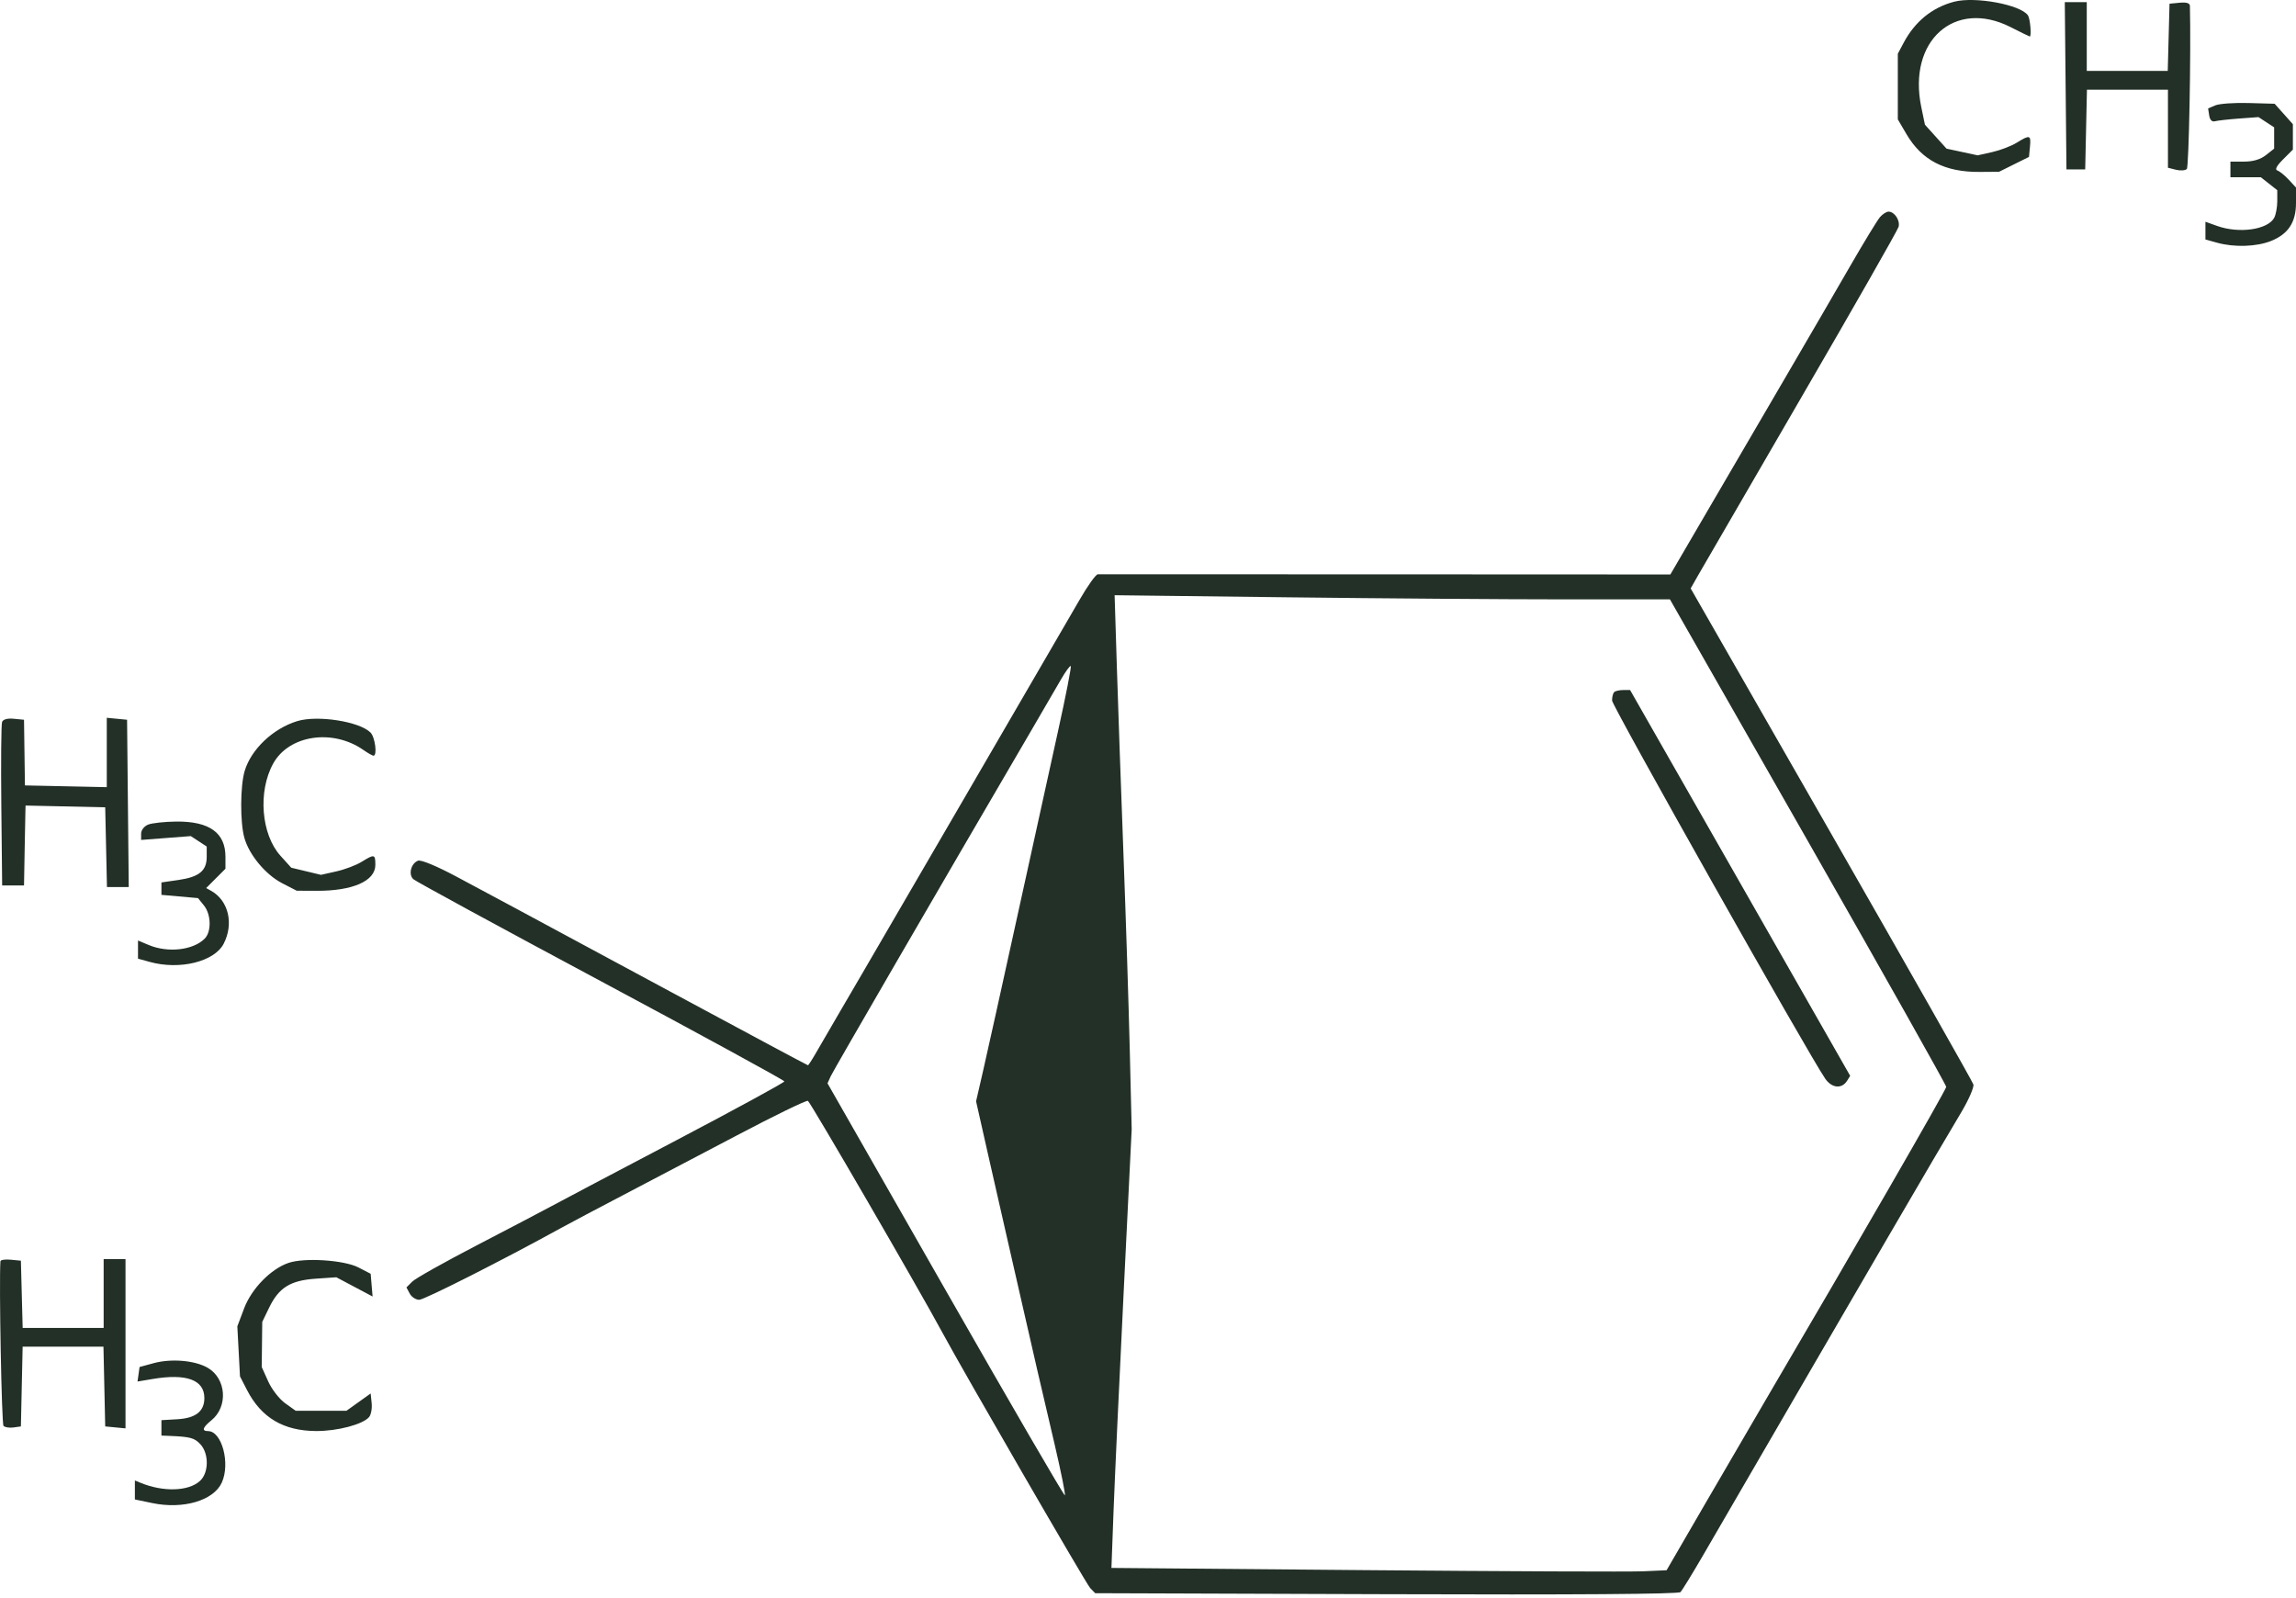 <?xml version="1.0" encoding="utf-8"?>
<svg xmlns="http://www.w3.org/2000/svg" fill="none" height="100%" overflow="visible" preserveAspectRatio="none" style="display: block;" viewBox="0 0 250 174" width="100%">
<path clip-rule="evenodd" d="M212.765 0.19C210.376 0.821 208.512 2.339 207.278 4.659L206.644 5.851V13.001L207.586 14.606C209.26 17.457 211.762 18.749 215.556 18.72L217.668 18.704L220.926 17.086L221.032 15.98C221.157 14.689 221.028 14.649 219.595 15.536C219.006 15.901 217.807 16.36 216.931 16.557L215.338 16.914L211.95 16.186L209.596 13.578L209.197 11.65C207.702 4.444 212.83 -0.141 218.923 2.952C220.024 3.512 220.964 3.971 221.011 3.974C221.217 3.984 221.06 2.065 220.824 1.693C220.079 0.52 215.06 -0.416 212.765 0.19ZM225.006 18.444L227.047 18.448L227.237 9.766H236.058V18.265L236.933 18.485C237.414 18.606 237.945 18.568 238.112 18.4C238.337 18.175 238.574 5.712 238.449 0.637C238.442 0.339 238.069 0.226 237.333 0.297L236.228 0.403L236.035 7.723H227.217V0.233H224.825L225.006 18.444ZM241.22 11.471L240.431 11.805L240.548 12.573C240.621 13.055 240.852 13.29 241.167 13.204C241.443 13.128 242.625 12.995 243.793 12.908L245.918 12.751L247.62 13.867V16.186L246.724 16.891C246.128 17.36 245.33 17.597 244.343 17.597H242.859V19.299H246.168L247.96 20.711V21.9C247.96 22.554 247.81 23.37 247.627 23.712C246.933 25.01 243.809 25.458 241.414 24.602L240.139 24.146V26.077L241.414 26.431C243.272 26.948 245.708 26.869 247.277 26.24C249.155 25.488 250 24.205 250 22.105V20.42L249.211 19.568C248.778 19.099 248.222 18.649 247.977 18.567C247.675 18.467 247.875 18.074 248.596 17.353L249.66 16.288V13.522L247.675 11.298L244.842 11.218C243.284 11.174 241.654 11.288 241.22 11.471ZM204.703 23.64C204.42 23.968 202.995 26.305 201.536 28.832C200.078 31.36 196.871 36.876 194.409 41.089C191.948 45.303 188.121 51.855 185.905 55.651L181.877 62.553L150.904 62.539C133.869 62.531 119.754 62.528 119.536 62.532C119.319 62.536 118.415 63.803 117.527 65.348C116.64 66.893 111.096 76.43 105.209 86.542C99.321 96.654 94.238 105.387 93.914 105.949C93.59 106.511 92.516 108.349 91.528 110.034C90.54 111.72 89.36 113.75 88.905 114.546C88.451 115.341 88.032 115.993 87.976 115.993C87.919 115.993 81.161 112.377 72.958 107.958C54.563 98.049 54.117 97.81 49.671 95.436C47.536 94.297 45.838 93.594 45.518 93.717C44.754 94.01 44.445 95.211 45.001 95.728C45.254 95.963 54.446 100.964 65.427 106.84C76.409 112.717 85.398 117.625 85.405 117.748C85.411 117.87 80.099 120.766 73.6 124.182C67.1 127.597 61.018 130.808 60.083 131.316C59.148 131.824 55.488 133.742 51.95 135.579C48.411 137.416 45.233 139.202 44.886 139.55L44.255 140.182L44.615 140.855C44.813 141.225 45.276 141.528 45.644 141.528C46.204 141.528 54.725 137.215 61.103 133.704C62.038 133.189 65.022 131.609 67.734 130.192C70.446 128.776 76.031 125.843 80.146 123.675C84.26 121.506 87.78 119.793 87.967 119.866C88.221 119.967 100.044 140.34 102.612 145.103C104.92 149.382 118.283 172.482 118.698 172.909L119.251 173.477L150.947 173.586C171.552 173.657 182.76 173.577 182.976 173.358C183.159 173.173 184.287 171.336 185.483 169.276C204.756 136.076 210.396 126.398 213.534 121.143C214.358 119.763 214.96 118.384 214.871 118.079C214.782 117.774 207.82 105.498 199.4 90.798L184.09 64.071L184.862 62.709C185.287 61.96 190.343 53.244 196.098 43.34C201.854 33.436 206.637 25.047 206.728 24.698C206.912 23.995 206.283 23.044 205.635 23.044C205.406 23.044 204.987 23.312 204.703 23.64ZM121.603 72.442C121.734 76.639 122.057 85.819 122.322 92.841C122.587 99.863 122.898 109.515 123.014 114.29L123.224 122.972L122.351 140.677C121.871 150.414 121.375 161.158 121.248 164.553L121.019 170.725L148.699 170.966C163.923 171.098 177.524 171.155 178.923 171.092L181.466 170.978L185.724 163.641C188.066 159.605 191.147 154.319 192.572 151.894C201.819 136.162 211.915 118.651 211.915 118.347C211.915 118.149 205.146 106.124 196.873 91.625L181.831 65.263L170.264 65.262C163.902 65.262 150.297 65.16 140.031 65.036L121.365 64.811L121.603 72.442ZM115.505 74.014C114.989 74.912 113.537 77.409 112.278 79.562C102.045 97.066 90.749 116.538 90.458 117.178L90.104 117.957L102.953 140.463C110.02 152.841 115.869 162.903 115.949 162.822C116.03 162.741 115.53 160.254 114.838 157.294C114.147 154.334 113.295 150.686 112.945 149.188C112.595 147.69 111.841 144.396 111.269 141.868C110.698 139.34 109.929 135.97 109.559 134.378C109.19 132.786 108.301 128.881 107.584 125.7L106.28 119.916L107.065 116.508C107.496 114.633 109.159 107.123 110.76 99.82C112.361 92.517 114.361 83.422 115.204 79.609C116.048 75.796 116.671 72.61 116.59 72.529C116.51 72.448 116.022 73.116 115.505 74.014ZM175.756 75.363C175.631 75.488 175.529 75.898 175.529 76.273C175.529 76.867 196.967 114.901 198.743 117.458C199.463 118.496 200.55 118.595 201.125 117.675L201.457 117.144L177.493 75.136H176.738C176.323 75.136 175.881 75.238 175.756 75.363ZM0.226 78.61C0.131 78.859 0.093 82.968 0.143 87.739L0.234 96.416H2.615L2.685 92.5C2.723 90.347 2.762 88.389 2.77 88.149L2.785 87.713L11.456 87.904L11.646 96.586H14.018L13.836 78.371L11.626 78.157V85.711L2.715 85.521L2.615 78.371L1.507 78.264C0.816 78.197 0.334 78.328 0.226 78.61ZM32.367 78.519C29.737 79.32 27.348 81.582 26.643 83.94C26.154 85.573 26.133 89.518 26.604 91.215C27.119 93.075 28.922 95.242 30.726 96.172L32.308 96.987L34.464 96.997C38.4 97.016 40.87 95.931 40.87 94.183C40.87 92.999 40.771 92.977 39.369 93.844C38.78 94.209 37.544 94.676 36.624 94.882L34.949 95.258L31.712 94.481L30.542 93.185C28.434 90.848 28.065 86.178 29.749 83.135C31.463 80.037 36.211 79.322 39.562 81.657C40.059 82.003 40.556 82.286 40.667 82.286C41.101 82.286 40.842 80.263 40.344 79.765C39.138 78.558 34.578 77.845 32.367 78.519ZM16.132 89.787C15.696 89.963 15.366 90.388 15.366 90.776V91.457L20.776 91.04L22.508 92.175V93.306C22.508 94.817 21.678 95.494 19.428 95.818L17.577 96.085V97.437L21.559 97.791L22.203 98.588C22.997 99.57 23.04 101.451 22.285 102.208C21.03 103.464 18.296 103.776 16.206 102.902L15.026 102.409V104.385L16.302 104.739C19.562 105.646 23.344 104.716 24.355 102.758C25.479 100.582 24.882 98.06 22.994 97.001L22.449 96.697L24.548 94.595V93.283C24.548 90.679 22.797 89.424 19.209 89.457C17.937 89.469 16.552 89.618 16.132 89.787ZM0.046 137.336C-0.113 139.667 0.177 155.054 0.383 155.261C0.539 155.417 1.028 155.493 1.47 155.431L2.275 155.317L2.465 146.635H11.265L11.456 155.317L13.666 155.53V137.102H11.286V144.592H2.468L2.275 137.272L1.169 137.165C0.562 137.106 0.056 137.183 0.046 137.336ZM31.422 137.51C29.492 138.163 27.387 140.319 26.576 142.475L25.842 144.422L26.131 149.869L26.898 151.359C28.45 154.371 30.877 155.808 34.434 155.82C36.758 155.828 39.529 155.093 40.192 154.293C40.404 154.038 40.528 153.357 40.468 152.779L40.36 151.729L37.724 153.614H32.199L31.051 152.795C30.419 152.344 29.587 151.271 29.201 150.411L28.498 148.848L28.554 143.939L29.3 142.396C30.359 140.206 31.612 139.423 34.359 139.233L36.62 139.077L40.57 141.172L40.36 138.696L39.035 138.01C37.476 137.202 33.164 136.919 31.422 137.51ZM16.727 148.431L15.196 148.848L14.973 150.43L16.615 150.153C20.306 149.53 22.252 150.247 22.252 152.231C22.252 153.673 21.304 154.419 19.324 154.534L17.577 154.636V156.314L18.427 156.348C20.717 156.441 21.171 156.563 21.814 157.254C22.761 158.271 22.748 160.343 21.788 161.239C20.552 162.392 17.779 162.481 15.281 161.448L14.686 161.202V163.269L16.597 163.667C19.956 164.365 23.261 163.389 24.149 161.438C25.099 159.351 24.159 155.827 22.653 155.827C21.935 155.827 22.06 155.429 23.023 154.649C24.857 153.161 24.645 150.114 22.625 148.938C21.233 148.127 18.655 147.905 16.727 148.431Z" fill="#233027" fill-rule="evenodd" id="Vector"/>
</svg>